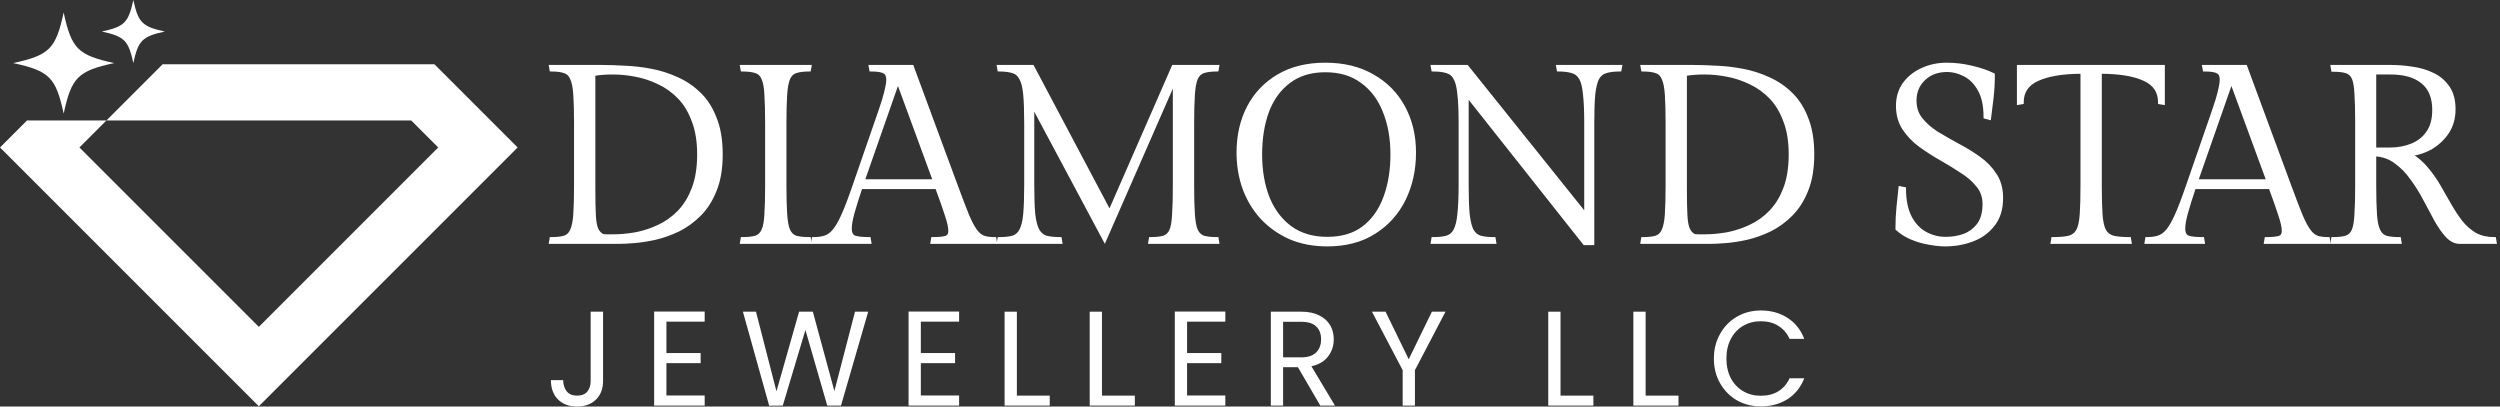 <svg width="658" height="107" viewBox="0 0 658 107" fill="none" xmlns="http://www.w3.org/2000/svg">
<rect x="0" y="0" width="658" height="107" fill="#333333" stroke="none"/>
<path d="M629.206 17.343C631.105 17.343 633.026 17.497 634.968 17.805C636.924 18.072 638.729 18.606 640.379 19.409H640.378C642.085 20.218 643.458 21.387 644.493 22.916L644.682 23.203C645.602 24.666 646.052 26.534 646.052 28.788C646.052 31.07 645.492 33.094 644.366 34.85L644.365 34.852C643.246 36.553 641.791 37.94 640.003 39.013L640 39.016L639.999 39.014C638.417 39.924 636.73 40.517 634.938 40.797C636.42 41.751 637.711 42.897 638.813 44.234H638.814C640.053 45.694 641.159 47.265 642.132 48.946C643.099 50.615 644.043 52.263 644.965 53.888C645.882 55.502 646.864 56.985 647.91 58.336C648.944 59.627 650.148 60.681 651.523 61.498L651.781 61.638C653.089 62.31 654.65 62.651 656.471 62.651H656.683L656.717 62.86L656.849 63.65L656.898 63.942H647.449C646.18 63.942 645.021 63.375 643.975 62.284L643.971 62.28C642.945 61.165 641.947 59.743 640.974 58.019L640.97 58.013C640.049 56.258 639.061 54.415 638.008 52.484L638.006 52.48C637.003 50.56 635.868 48.749 634.603 47.048L634.599 47.042C633.385 45.308 631.978 43.88 630.379 42.757L630.373 42.752C628.9 41.647 627.17 41.031 625.174 40.906V48.809C625.174 52.011 625.241 54.551 625.372 56.431C625.503 58.309 625.786 59.676 626.205 60.555C626.619 61.424 627.207 61.985 627.967 62.267C628.812 62.52 629.967 62.651 631.445 62.651H631.657L631.691 62.86L631.823 63.65L631.872 63.942H613.631L613.679 63.65L613.811 62.86L613.846 62.651H614.058C615.537 62.651 616.668 62.52 617.466 62.269C618.272 61.987 618.859 61.427 619.229 60.564C619.606 59.684 619.846 58.316 619.933 56.436V56.431C620.064 54.551 620.13 52.011 620.13 48.809V32.146C620.13 28.944 620.064 26.427 619.933 24.592V24.585C619.846 22.749 619.605 21.427 619.23 20.593C618.863 19.777 618.282 19.259 617.477 19.017L617.473 19.017C616.675 18.764 615.541 18.633 614.058 18.633H613.846L613.811 18.424L613.679 17.634L613.631 17.343H629.206ZM625.174 39.075H629.074C631.108 39.075 632.986 38.728 634.711 38.039C636.423 37.354 637.789 36.286 638.814 34.835L638.815 34.833C639.874 33.35 640.415 31.387 640.415 28.92C640.415 25.681 639.424 23.304 637.479 21.739L637.477 21.737C635.562 20.162 632.816 19.357 629.206 19.357H625.174V39.075Z" fill="white" stroke="white" stroke-width="0.5"/>
<path d="M591.164 17.343L591.224 17.506L602.881 49.051C604.065 52.252 605.029 54.772 605.774 56.612C606.562 58.45 607.277 59.79 607.917 60.644C608.557 61.498 609.224 62.029 609.909 62.27C610.619 62.521 611.553 62.651 612.723 62.651H612.935L612.969 62.86L613.101 63.65L613.15 63.942H596.094L596.143 63.65L596.275 62.86L596.31 62.651H596.522C598.047 62.651 599.156 62.542 599.867 62.335C600.192 62.219 600.423 62.038 600.575 61.797C600.729 61.551 600.816 61.222 600.816 60.794C600.816 59.826 600.519 58.453 599.907 56.66L599.906 56.655C599.347 54.893 598.512 52.514 597.401 49.519H577.668C576.775 52.162 576.093 54.34 575.622 56.053C575.141 57.801 574.907 59.159 574.907 60.136C574.907 60.748 575.007 61.219 575.19 61.566C575.37 61.907 575.635 62.139 575.994 62.271C576.791 62.521 578.007 62.651 579.662 62.651H579.874L579.909 62.86L580.04 63.65L580.088 63.942H564.68L564.728 63.65L564.86 62.86L564.895 62.651H565.107C566.23 62.651 567.192 62.522 567.996 62.268L567.999 62.267C568.82 62.02 569.594 61.483 570.317 60.633C571.041 59.781 571.82 58.444 572.651 56.608C573.48 54.775 574.443 52.258 575.54 49.056V49.056L581.401 32.131L581.402 32.13C582.28 29.628 582.937 27.678 583.374 26.277C583.812 24.832 584.094 23.726 584.223 22.952L584.225 22.938L584.338 22.376C584.435 21.836 584.483 21.361 584.483 20.951C584.483 19.989 584.193 19.416 583.687 19.127L583.675 19.12C583.409 18.949 582.997 18.808 582.419 18.712C581.845 18.616 581.124 18.567 580.254 18.567H580.045L580.008 18.362L579.876 17.638L579.823 17.343H591.164ZM578.368 47.438H596.69L587.307 21.89L578.368 47.438Z" fill="white" stroke="white" stroke-width="0.5"/>
<path d="M569.537 17.343V27.371L569.246 27.322L568.456 27.19L568.247 27.156V26.944C568.247 25.558 567.918 24.384 567.269 23.411C566.619 22.437 565.638 21.647 564.311 21.048L564.308 21.046C561.678 19.816 557.896 19.182 552.941 19.161V48.809C552.941 52.011 553.007 54.551 553.138 56.431C553.269 58.307 553.574 59.671 554.032 60.547C554.48 61.402 555.189 61.973 556.176 62.264C557.201 62.52 558.605 62.651 560.397 62.651H560.609L560.643 62.86L560.775 63.65L560.823 63.942H539.948L539.997 63.65L540.129 62.86L540.163 62.651H540.375C542.21 62.651 543.611 62.52 544.59 62.264C545.58 61.975 546.29 61.404 546.739 60.547C547.198 59.671 547.503 58.307 547.634 56.431C547.765 54.551 547.831 52.011 547.831 48.809V19.161C542.919 19.182 539.113 19.817 536.396 21.048H536.394C535.044 21.648 534.047 22.439 533.387 23.413C532.728 24.386 532.393 25.559 532.393 26.944V27.156L532.184 27.19L531.394 27.322L531.103 27.371V17.343H569.537Z" fill="white" stroke="white" stroke-width="0.5"/>
<path d="M524.794 19.7C524.794 21.773 524.683 23.78 524.462 25.722C524.243 27.655 524.023 29.434 523.803 31.061L523.765 31.342L523.491 31.269L522.504 31.006L522.318 30.956V30.764C522.318 27.76 521.794 25.395 520.771 23.646L520.769 23.642C519.78 21.878 518.518 20.622 516.99 19.857L516.987 19.856C515.481 19.082 513.983 18.699 512.491 18.699C509.999 18.699 508.002 19.449 506.475 20.933L506.472 20.936C504.945 22.378 504.179 24.22 504.179 26.483C504.179 28.364 504.713 29.954 505.771 31.266C506.849 32.602 508.233 33.815 509.926 34.9C511.676 35.95 513.514 37 515.439 38.05L516.162 38.435C517.837 39.348 519.428 40.345 520.935 41.427H520.934C522.715 42.673 524.165 44.167 525.281 45.907H525.28C526.408 47.623 526.966 49.692 526.966 52.102C526.966 55.04 526.231 57.447 524.74 59.301C523.305 61.139 521.445 62.483 519.165 63.333C516.897 64.178 514.518 64.601 512.03 64.601C510.65 64.601 509.163 64.445 507.57 64.135V64.134C506.016 63.867 504.506 63.424 503.042 62.803C501.569 62.178 500.293 61.373 499.216 60.386L499.135 60.312V60.201C499.135 58.131 499.223 56.235 499.4 54.513C499.576 52.8 499.752 51.131 499.927 49.506L499.957 49.234L500.225 49.288L501.212 49.485L501.414 49.525V49.73C501.414 52.688 501.914 55.127 502.9 57.057L503.089 57.405C504.055 59.122 505.299 60.395 506.817 61.234C508.448 62.135 510.206 62.586 512.096 62.586C513.867 62.586 515.502 62.305 517.006 61.747C518.5 61.15 519.716 60.213 520.654 58.935C521.58 57.628 522.054 55.885 522.054 53.682C522.054 51.892 521.523 50.345 520.463 49.031L520.461 49.028C519.383 47.65 517.98 46.417 516.245 45.332L516.238 45.328C514.531 44.19 512.714 43.074 510.787 41.98C508.847 40.877 506.996 39.687 505.232 38.408L505.229 38.406C503.495 37.117 502.069 35.625 500.955 33.931C499.827 32.216 499.267 30.191 499.267 27.866C499.267 25.625 499.851 23.664 501.025 21.993L501.028 21.989C502.24 20.329 503.832 19.051 505.799 18.156C507.811 17.218 510.021 16.75 512.425 16.75C514.597 16.75 516.79 17.016 519.004 17.547H519.003C521.254 18.077 523.14 18.719 524.655 19.477L524.794 19.546V19.7Z" fill="white" stroke="white" stroke-width="0.5"/>
<path d="M445.6 17.343C447.45 17.343 449.497 17.409 451.74 17.541L451.739 17.542C453.99 17.63 456.284 17.894 458.621 18.335H458.62C461.011 18.778 463.314 19.508 465.528 20.526H465.527C467.748 21.504 469.725 22.837 471.458 24.524L471.788 24.848C473.417 26.495 474.709 28.57 475.666 31.064C476.735 33.693 477.264 36.889 477.264 40.642C477.264 44.352 476.734 47.524 475.666 50.151C474.645 52.725 473.268 54.886 471.528 56.625C469.842 58.311 467.975 59.666 465.93 60.688L465.927 60.69C463.892 61.663 461.833 62.394 459.751 62.882L459.747 62.883C457.718 63.324 455.841 63.61 454.115 63.743C452.4 63.875 451.032 63.942 450.013 63.942H432.002L432.05 63.65L432.181 62.86L432.217 62.651H432.429C433.907 62.651 435.038 62.52 435.837 62.269C436.643 61.987 437.23 61.427 437.599 60.564L437.603 60.555C438.022 59.676 438.304 58.309 438.435 56.431C438.566 54.551 438.633 52.011 438.633 48.809V32.476C438.633 29.274 438.566 26.734 438.435 24.854C438.304 22.976 438.022 21.608 437.603 20.729L437.597 20.717C437.227 19.81 436.643 19.256 435.847 19.017L435.84 19.015L435.833 19.013C435.039 18.72 433.909 18.567 432.429 18.567H432.22L432.182 18.362L432.051 17.638L431.997 17.343H445.6ZM448.63 19.357C446.757 19.357 445.129 19.478 443.743 19.714V49.599C443.743 52.626 443.786 54.97 443.874 56.632C443.961 58.292 444.18 59.484 444.512 60.231C444.834 60.958 445.332 61.499 446.008 61.867C446.378 61.906 446.769 61.928 447.18 61.928H448.564C450.435 61.928 452.396 61.753 454.445 61.404L455.224 61.246C457.036 60.847 458.798 60.247 460.511 59.448L460.513 59.447C462.503 58.538 464.278 57.283 465.838 55.681L466.133 55.368C467.59 53.784 468.748 51.855 469.602 49.577L469.603 49.574C470.555 47.108 471.035 44.133 471.035 40.642C471.035 37.196 470.555 34.265 469.603 31.843L469.601 31.838C468.689 29.363 467.455 27.33 465.903 25.735C464.343 24.132 462.59 22.876 460.642 21.968L460.638 21.967V21.966C458.682 21.01 456.662 20.337 454.577 19.946L454.576 19.945C452.527 19.553 450.544 19.357 448.63 19.357Z" fill="white" stroke="white" stroke-width="0.5"/>
<path d="M386.174 17.343L386.25 17.436L417.218 56.065V32.41C417.218 29.209 417.109 26.674 416.891 24.8L416.89 24.794C416.716 22.918 416.369 21.556 415.869 20.68C415.372 19.812 414.678 19.264 413.781 19.019L413.767 19.015C412.88 18.72 411.703 18.567 410.224 18.567H410.015L409.978 18.362L409.846 17.638L409.792 17.343H426.725L426.671 17.638L426.54 18.362L426.502 18.567H426.293C424.816 18.567 423.614 18.72 422.681 19.017L422.674 19.018C421.825 19.261 421.152 19.805 420.654 20.672L420.486 21.025C420.108 21.902 419.818 23.153 419.626 24.793L419.627 24.794C419.453 26.671 419.365 29.208 419.365 32.41V64.271H416.953L416.877 64.177L386.304 25.555V48.677C386.304 51.875 386.392 54.433 386.566 56.353L386.654 57.034C386.872 58.566 387.187 59.732 387.591 60.543C388.09 61.413 388.766 61.983 389.622 62.268C390.511 62.521 391.69 62.651 393.167 62.651H393.378L393.414 62.86L393.545 63.65L393.593 63.942H376.802L376.85 63.65L376.982 62.86L377.017 62.651H377.229C378.705 62.651 379.884 62.521 380.774 62.268C381.675 61.982 382.35 61.412 382.803 60.547L382.805 60.543C383.308 59.621 383.655 58.233 383.83 56.358V56.353C384.048 54.435 384.158 51.877 384.158 48.677V32.41C384.158 29.209 384.048 26.674 383.83 24.8V24.794C383.655 22.918 383.307 21.556 382.807 20.68L382.803 20.673L383.025 20.556L382.803 20.672C382.351 19.809 381.681 19.264 380.786 19.019L380.772 19.015C379.885 18.72 378.708 18.567 377.229 18.567H377.02L376.983 18.362L376.851 17.638L376.797 17.343H386.174Z" fill="white" stroke="white" stroke-width="0.5"/>
<path d="M348.814 16.75C353.677 16.75 357.869 17.767 361.382 19.811H361.383C364.936 21.81 367.67 24.588 369.58 28.142C371.491 31.651 372.444 35.667 372.444 40.182C372.444 44.694 371.536 48.815 369.718 52.54L369.717 52.541C367.897 56.226 365.253 59.157 361.789 61.333L361.79 61.334C358.362 63.516 354.207 64.601 349.34 64.601C345.711 64.601 342.428 63.98 339.495 62.736L339.491 62.734C336.608 61.448 334.122 59.695 332.034 57.475L332.032 57.473C329.99 55.253 328.415 52.656 327.307 49.687L327.306 49.683C326.242 46.712 325.71 43.545 325.71 40.182C325.71 35.669 326.618 31.655 328.439 28.146V28.145C330.304 24.592 332.95 21.813 336.371 19.814C339.841 17.767 343.993 16.75 348.814 16.75ZM348.814 18.765C345.038 18.765 341.91 19.719 339.415 21.611L339.412 21.613C336.91 23.469 335.026 26.038 333.768 29.335C332.55 32.639 331.94 36.408 331.94 40.643C331.94 44.874 332.594 48.661 333.897 52.007L334.156 52.617C335.491 55.626 337.374 58.018 339.804 59.801H339.805C342.39 61.653 345.563 62.586 349.34 62.586C353.162 62.586 356.289 61.653 358.739 59.805C361.243 57.905 363.104 55.312 364.319 52.015L364.32 52.013L364.549 51.38C365.657 48.19 366.213 44.611 366.213 40.643C366.213 36.411 365.537 32.645 364.191 29.344L364.19 29.341C362.888 26.044 360.94 23.472 358.349 21.615L358.345 21.613V21.612C355.806 19.719 352.634 18.765 348.814 18.765Z" fill="white" stroke="white" stroke-width="0.5"/>
<path d="M271.867 17.343L271.938 17.476L292.045 55.412L308.632 17.492L308.697 17.343H320.686L320.633 17.638L320.501 18.362L320.463 18.567H320.255C318.776 18.567 317.622 18.72 316.781 19.014L316.773 19.017C316.023 19.254 315.434 19.807 315.018 20.72C314.639 21.602 314.378 22.974 314.247 24.854C314.116 26.734 314.051 29.274 314.051 32.476V48.809C314.051 52.011 314.116 54.551 314.247 56.431C314.378 58.309 314.64 59.68 315.018 60.562C315.432 61.428 316.02 61.986 316.777 62.267C317.622 62.52 318.777 62.651 320.255 62.651H320.467L320.501 62.86L320.633 63.65L320.682 63.942H302.441L302.489 63.65L302.621 62.86L302.656 62.651H302.868C304.347 62.651 305.478 62.52 306.276 62.269C307.082 61.987 307.669 61.427 308.039 60.564C308.416 59.685 308.656 58.316 308.743 56.436V56.431C308.874 54.551 308.94 52.011 308.94 48.809V22.143L290.979 63.134L290.773 63.605L290.529 63.151L271.967 28.404V48.677C271.967 51.878 272.055 54.437 272.23 56.358C272.447 58.228 272.814 59.614 273.316 60.538C273.815 61.41 274.492 61.981 275.348 62.267C276.283 62.521 277.485 62.651 278.961 62.651H279.173L279.208 62.86L279.34 63.65L279.388 63.942H262.597L262.645 63.65L262.776 62.86L262.812 62.651H263.023C264.499 62.651 265.678 62.521 266.567 62.268C267.423 61.983 268.076 61.415 268.531 60.547L268.533 60.543C269.036 59.621 269.383 58.233 269.558 56.358C269.732 54.437 269.82 51.878 269.82 48.677V32.542C269.82 29.296 269.732 26.737 269.558 24.86C269.383 22.984 269.037 21.622 268.536 20.746L268.529 20.734C268.073 19.822 267.423 19.26 266.577 19.018L266.566 19.015C265.68 18.72 264.502 18.567 263.023 18.567H262.815L262.777 18.362L262.646 17.638L262.592 17.343H271.867Z" fill="white" stroke="white" stroke-width="0.5"/>
<path d="M240.195 17.343L240.255 17.506L251.912 49.051C253.096 52.252 254.06 54.772 254.805 56.612C255.593 58.45 256.308 59.79 256.949 60.644C257.589 61.498 258.255 62.029 258.94 62.27C259.65 62.521 260.585 62.651 261.754 62.651H261.966L262 62.86L262.132 63.65L262.181 63.942H245.125L245.174 63.65L245.306 62.86L245.341 62.651H245.553C247.078 62.651 248.187 62.542 248.898 62.335C249.223 62.219 249.454 62.038 249.606 61.797C249.76 61.551 249.847 61.222 249.847 60.794C249.847 59.826 249.55 58.453 248.938 56.66L248.937 56.655C248.378 54.893 247.543 52.514 246.432 49.519H226.7C225.807 52.162 225.124 54.34 224.653 56.053C224.172 57.801 223.938 59.159 223.938 60.136C223.938 60.748 224.038 61.219 224.221 61.566C224.401 61.907 224.666 62.139 225.025 62.271C225.822 62.521 227.038 62.651 228.693 62.651H228.905L228.94 62.86L229.071 63.65L229.119 63.942H213.711L213.759 63.65L213.891 62.86L213.926 62.651H214.138C215.261 62.651 216.223 62.522 217.027 62.268L217.03 62.267C217.851 62.02 218.625 61.483 219.348 60.633C220.072 59.781 220.851 58.444 221.682 56.608C222.511 54.775 223.474 52.258 224.571 49.056V49.056L230.432 32.131L230.433 32.13C231.311 29.628 231.968 27.678 232.406 26.277C232.843 24.832 233.125 23.726 233.254 22.952L233.256 22.938L233.369 22.376C233.466 21.836 233.514 21.361 233.514 20.951C233.514 19.989 233.224 19.416 232.718 19.127L232.706 19.12C232.44 18.949 232.028 18.808 231.451 18.712C230.876 18.616 230.155 18.567 229.285 18.567H229.076L229.039 18.362L228.908 17.638L228.854 17.343H240.195ZM227.399 47.438H245.721L236.338 21.89L227.399 47.438Z" fill="white" stroke="white" stroke-width="0.5"/>
<path d="M213.376 17.343L213.323 17.638L213.191 18.362L213.153 18.567H212.945C211.466 18.567 210.312 18.72 209.471 19.014L209.464 19.017C208.713 19.254 208.124 19.807 207.708 20.72C207.329 21.602 207.068 22.974 206.937 24.854C206.806 26.734 206.741 29.274 206.741 32.476V48.809C206.741 52.011 206.806 54.551 206.937 56.431C207.068 58.309 207.33 59.68 207.708 60.562C208.122 61.428 208.71 61.986 209.467 62.267C210.312 62.52 211.467 62.651 212.945 62.651H213.157L213.191 62.86L213.323 63.65L213.372 63.942H195L195.048 63.65L195.179 62.86L195.215 62.651H195.426C196.908 62.651 198.066 62.52 198.911 62.267C199.712 61.983 200.294 61.423 200.663 60.564L200.667 60.555C201.084 59.678 201.346 58.314 201.433 56.436V56.431C201.564 54.551 201.631 52.011 201.631 48.809V32.476C201.631 29.274 201.564 26.734 201.433 24.854V24.849C201.346 22.97 201.084 21.606 200.667 20.729L200.661 20.717C200.29 19.81 199.706 19.256 198.911 19.017L198.9 19.015V19.014C198.06 18.72 196.906 18.567 195.426 18.567H195.217L195.18 18.362L195.049 17.638L194.995 17.343H213.376Z" fill="white" stroke="white" stroke-width="0.5"/>
<path d="M158.304 17.343C160.154 17.343 162.2 17.409 164.443 17.541L164.442 17.542C166.693 17.63 168.987 17.894 171.324 18.335H171.323C173.714 18.778 176.017 19.508 178.231 20.526H178.23C180.451 21.504 182.428 22.837 184.161 24.524L184.491 24.848C186.121 26.495 187.412 28.57 188.369 31.064C189.438 33.693 189.968 36.889 189.968 40.642C189.968 44.352 189.438 47.524 188.369 50.151C187.348 52.725 185.971 54.886 184.231 56.625C182.545 58.311 180.679 59.666 178.634 60.688L178.63 60.69C176.595 61.663 174.536 62.394 172.454 62.882L172.45 62.883C170.422 63.324 168.544 63.61 166.818 63.743C165.103 63.875 163.735 63.942 162.716 63.942H144.705L144.753 63.65L144.885 62.86L144.92 62.651H145.132C146.61 62.651 147.742 62.52 148.54 62.269C149.346 61.987 149.933 61.427 150.303 60.564L150.307 60.555C150.725 59.676 151.008 58.309 151.139 56.431C151.27 54.551 151.336 52.011 151.336 48.809V32.476C151.336 29.274 151.27 26.734 151.139 24.854C151.008 22.976 150.725 21.608 150.307 20.729L150.301 20.717C149.93 19.81 149.346 19.256 148.551 19.017L148.543 19.015L148.536 19.013C147.742 18.72 146.612 18.567 145.132 18.567H144.923L144.886 18.362L144.754 17.638L144.7 17.343H158.304ZM161.333 19.357C159.461 19.357 157.833 19.478 156.446 19.714V49.599C156.446 52.626 156.49 54.97 156.577 56.632C156.665 58.292 156.883 59.484 157.215 60.231C157.538 60.958 158.036 61.499 158.711 61.867C159.081 61.906 159.472 61.928 159.884 61.928H161.268C163.139 61.928 165.099 61.753 167.148 61.404L167.928 61.246C169.739 60.847 171.501 60.247 173.214 59.448L173.216 59.447C175.207 58.538 176.982 57.283 178.541 55.681L178.836 55.368C180.293 53.784 181.451 51.855 182.306 49.577L182.307 49.574C183.259 47.108 183.738 44.133 183.738 40.642C183.738 37.196 183.258 34.265 182.307 31.843L182.305 31.838C181.393 29.363 180.159 27.33 178.606 25.735C177.046 24.132 175.293 22.876 173.346 21.968L173.341 21.967V21.966C171.385 21.01 169.365 20.337 167.28 19.946L167.279 19.945C165.23 19.553 163.248 19.357 161.333 19.357Z" fill="white" stroke="white" stroke-width="0.5"/>
<path d="M451.094 94.376C451.094 91.964 451.638 89.801 452.726 87.886C453.813 85.948 455.291 84.435 457.158 83.347C459.05 82.26 461.142 81.716 463.435 81.716C466.13 81.716 468.483 82.366 470.492 83.666C472.502 84.967 473.968 86.811 474.89 89.198H471.024C470.339 87.709 469.346 86.562 468.045 85.759C466.769 84.955 465.232 84.553 463.435 84.553C461.709 84.553 460.161 84.955 458.79 85.759C457.418 86.562 456.343 87.709 455.563 89.198C454.782 90.664 454.392 92.39 454.392 94.376C454.392 96.338 454.782 98.064 455.563 99.553C456.343 101.019 457.418 102.153 458.79 102.957C460.161 103.761 461.709 104.163 463.435 104.163C465.232 104.163 466.769 103.773 468.045 102.993C469.346 102.189 470.339 101.042 471.024 99.553H474.89C473.968 101.917 472.502 103.749 470.492 105.049C468.483 106.326 466.13 106.964 463.435 106.964C461.142 106.964 459.05 106.432 457.158 105.368C455.291 104.281 453.813 102.78 452.726 100.865C451.638 98.95 451.094 96.787 451.094 94.376Z" fill="white"/>
<path d="M433.128 104.128H441.78V106.752H429.901V82.035H433.128V104.128Z" fill="white"/>
<path d="M410.728 104.128H419.381V106.752H407.501V82.035H410.728V104.128Z" fill="white"/>
<path d="M380.458 82.035L372.408 97.425V106.752H369.181V97.425L361.095 82.035H364.677L370.777 94.553L376.876 82.035H380.458Z" fill="white"/>
<path d="M347.499 106.752L341.612 96.645H337.711V106.752H334.484V82.035H342.463C344.331 82.035 345.903 82.355 347.18 82.993C348.48 83.631 349.449 84.494 350.088 85.582C350.726 86.669 351.045 87.91 351.045 89.305C351.045 91.007 350.549 92.508 349.556 93.808C348.586 95.109 347.121 95.972 345.158 96.397L351.364 106.752H347.499ZM337.711 94.057H342.463C344.213 94.057 345.525 93.631 346.4 92.78C347.274 91.905 347.712 90.747 347.712 89.305C347.712 87.839 347.274 86.704 346.4 85.901C345.548 85.097 344.236 84.695 342.463 84.695H337.711V94.057Z" fill="white"/>
<path d="M312.437 84.659V92.922H321.445V95.581H312.437V104.092H322.509V106.752H309.21V82H322.509V84.659H312.437Z" fill="white"/>
<path d="M290.038 104.128H298.691V106.752H286.811V82.035H290.038V104.128Z" fill="white"/>
<path d="M267.638 104.128H276.291V106.752H264.411V82.035H267.638V104.128Z" fill="white"/>
<path d="M242.364 84.659V92.922H251.372V95.581H242.364V104.092H252.436V106.752H239.137V82H252.436V84.659H242.364Z" fill="white"/>
<path d="M228.513 82.035L221.35 106.752H217.732L211.988 86.858L206.03 106.752L202.448 106.787L195.533 82.035H198.973L204.363 102.993L210.321 82.035H213.938L219.612 102.922L225.038 82.035H228.513Z" fill="white"/>
<path d="M175.401 84.659V92.922H184.409V95.581H175.401V104.092H185.472V106.752H172.174V82H185.472V84.659H175.401Z" fill="white"/>
<path d="M158.724 82.035V100.298C158.724 102.331 158.097 103.962 156.844 105.191C155.591 106.397 153.937 107 151.88 107C149.799 107 148.133 106.385 146.88 105.156C145.627 103.903 145 102.201 145 100.05H148.227C148.251 101.255 148.558 102.236 149.149 102.993C149.764 103.749 150.674 104.128 151.88 104.128C153.085 104.128 153.984 103.773 154.575 103.064C155.166 102.331 155.461 101.409 155.461 100.298V82.035H158.724Z" fill="white"/>
<path d="M114.343 16.92H42.795L28.015 31.699H108.222L115.338 38.814L68.119 86.03L20.899 38.814L28.015 31.699H7.115L0 38.814L68.119 106.93L136.237 38.814L114.343 16.92Z" fill="white"/>
<path d="M30.053 16.599C20.508 18.67 18.828 20.349 16.757 29.895C14.686 20.351 13.008 18.67 3.462 16.599C13.006 14.529 14.686 12.851 16.757 3.305C18.828 12.849 20.506 14.529 30.053 16.599Z" fill="white"/>
<path d="M43.394 8.299C37.436 9.592 36.386 10.64 35.095 16.598C33.802 10.64 32.754 9.59 26.796 8.299C32.754 7.006 33.804 5.958 35.095 0C36.388 5.958 37.436 7.008 43.394 8.299Z" fill="white"/>
</svg>
